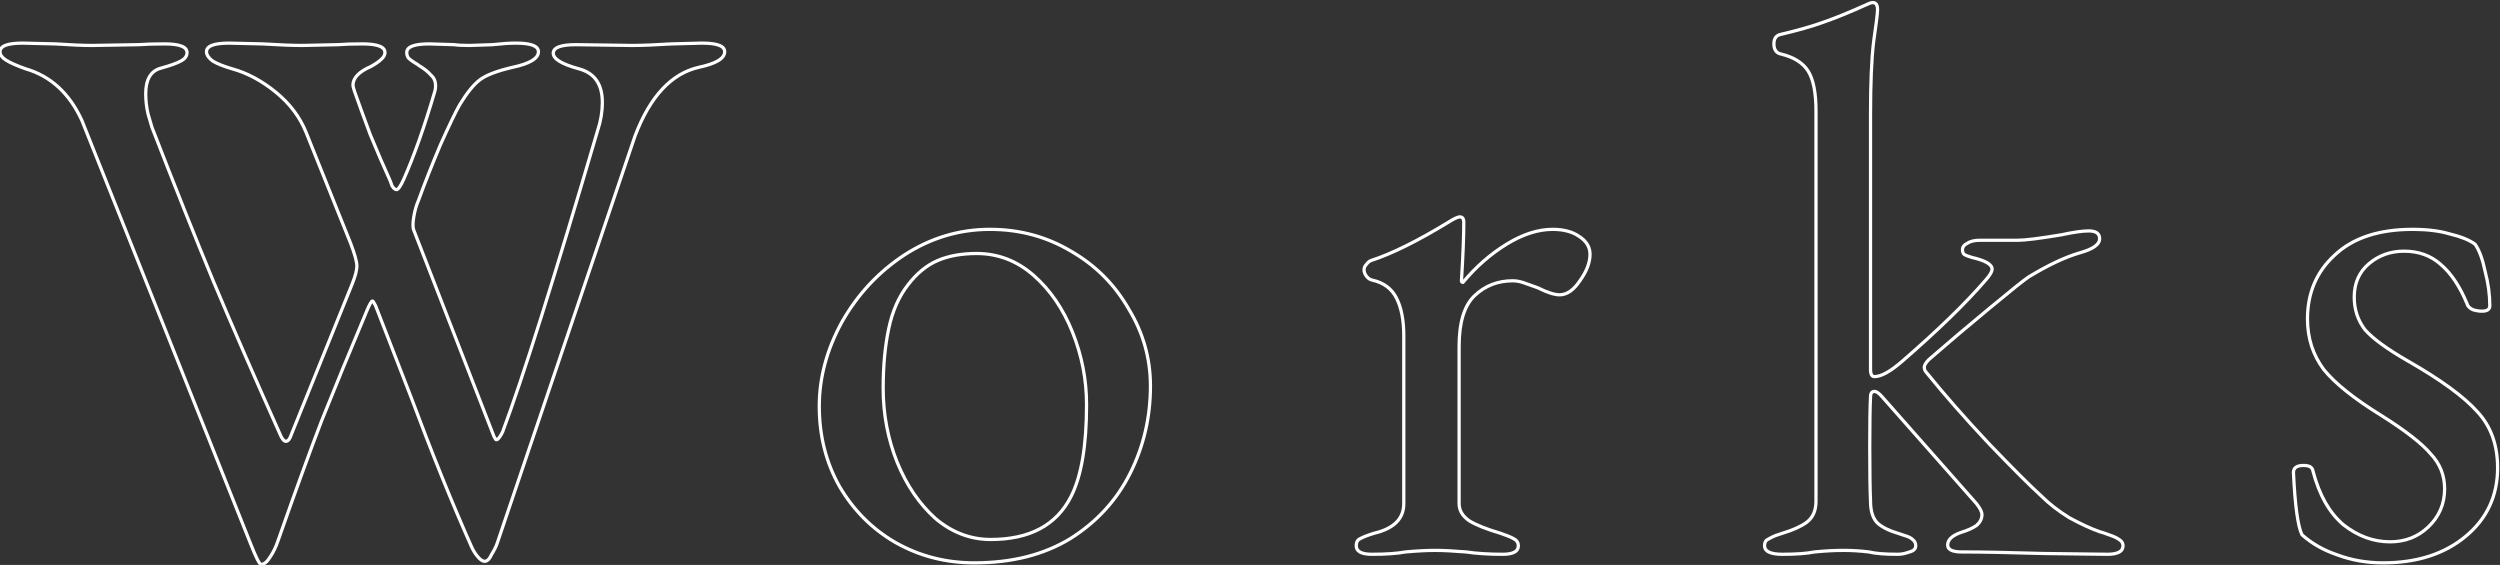 <svg width="770" height="174" viewBox="0 0 770 174" fill="none" xmlns="http://www.w3.org/2000/svg">
<rect x="0" y="0" width="770" height="174" fill="#333333" stroke="none"/>
<path d="M77.04 167.12L77.505 166.937L77.504 166.935L77.04 167.12ZM25.2 37.04L25.665 36.855L25.66 36.843L25.654 36.831L25.2 37.04ZM7.92 21.2L7.754 21.672L7.767 21.676L7.78 21.68L7.92 21.2ZM6.96 13.28L6.972 12.78H6.96V13.28ZM17.04 13.52L17.073 13.021L17.063 13.02L17.052 13.02L17.04 13.52ZM28.32 14V14.5L28.328 14.5L28.32 14ZM42.72 13.76L42.728 14.26L42.743 14.26L42.758 14.258L42.72 13.76ZM55.68 18.8L55.456 18.353L55.444 18.359L55.432 18.366L55.68 18.8ZM49.68 20.96L49.801 21.445L49.814 21.442L49.68 20.96ZM45.6 35.12L45.113 35.232L45.117 35.25L45.122 35.267L45.6 35.12ZM46.8 39.2L46.315 39.321L46.322 39.352L46.334 39.381L46.8 39.2ZM65.76 86.72L65.298 86.912L65.299 86.913L65.76 86.72ZM86.16 133.52L86.624 133.334L86.621 133.325L86.616 133.316L86.16 133.52ZM89.76 133.76L89.296 133.573L89.291 133.587L89.286 133.602L89.76 133.76ZM108.48 87.44L108.944 87.627L108.944 87.626L108.48 87.44ZM108 74.96L108.467 74.782L108.464 74.774L108 74.96ZM94.32 40.88L93.856 41.066L93.856 41.066L94.32 40.88ZM84.96 28.4L84.644 28.788L84.96 28.4ZM71.52 21.2L71.379 21.68L71.387 21.682L71.52 21.2ZM65.52 18.8L65.22 19.2L65.237 19.213L65.255 19.224L65.52 18.8ZM70.56 13.28L70.572 12.78H70.56V13.28ZM80.88 13.52L80.911 13.021L80.901 13.02L80.892 13.02L80.88 13.52ZM93.12 14V14.5L93.131 14.5L93.12 14ZM104.16 13.76L104.171 14.26L104.186 14.259L104.202 14.258L104.16 13.76ZM117.36 18.32L117.048 17.93L117.026 17.947L117.006 17.966L117.36 18.32ZM114.24 20.48L114.439 20.939L114.462 20.929L114.483 20.917L114.24 20.48ZM109.2 28.16L108.726 28.318L108.728 28.325L109.2 28.16ZM114 41.36L113.531 41.534L113.534 41.542L113.538 41.55L114 41.36ZM120 55.28L119.545 55.488L119.549 55.496L119.553 55.504L120 55.28ZM120.72 57.2L120.246 57.358L120.263 57.41L120.291 57.457L120.72 57.2ZM124.32 55.28L124.774 55.489L124.777 55.483L124.32 55.28ZM133.92 28.16L133.446 28.002L133.443 28.01L133.44 28.019L133.92 28.16ZM132.72 23.12L132.336 23.44L132.365 23.475L132.4 23.504L132.72 23.12ZM129.12 20.24L128.766 20.594L128.81 20.637L128.863 20.669L129.12 20.24ZM125.76 17.84L125.344 18.117L125.371 18.159L125.406 18.194L125.76 17.84ZM132.24 13.52L132.256 13.02L132.248 13.02H132.24V13.52ZM139.92 13.76L140.002 13.267L139.969 13.261L139.936 13.26L139.92 13.76ZM144.72 14V14.5H144.729L144.737 14.5L144.72 14ZM151.68 13.76L151.697 14.26L151.716 14.259L151.735 14.257L151.68 13.76ZM157.92 20.72L157.816 20.231L157.806 20.233L157.92 20.72ZM147.84 24.56L148.14 24.96V24.96L147.84 24.56ZM141.6 32.24L141.173 31.98L141.166 31.992L141.6 32.24ZM135.6 44.72L135.143 44.516L135.139 44.526L135.6 44.72ZM128.88 61.76L129.337 61.963L129.344 61.947L129.35 61.931L128.88 61.76ZM127.44 66.8L126.947 66.718V66.718L127.44 66.8ZM127.44 70.88L127.906 70.699L127.904 70.694L127.44 70.88ZM152.16 134.48L151.694 134.661L151.702 134.683L151.713 134.704L152.16 134.48ZM154.8 133.04L155.247 133.264L155.259 133.24L155.268 133.216L154.8 133.04ZM184.08 40.16L183.606 40.002L183.603 40.01L183.6 40.019L184.08 40.16ZM178.32 21.2L178.188 21.682L178.191 21.683L178.32 21.2ZM177.36 13.76L177.367 13.26H177.36V13.76ZM194.64 14L194.633 14.5H194.64V14ZM206.88 13.52L206.867 13.02L206.858 13.02L206.849 13.021L206.88 13.52ZM216.24 13.28V12.78L216.227 12.78L216.24 13.28ZM215.28 20.72L215.176 20.231L215.17 20.232L215.28 20.72ZM195.6 41.84L195.133 41.662L195.129 41.671L195.126 41.68L195.6 41.84ZM153.12 167.36L152.646 167.2L152.646 167.202L153.12 167.36ZM151.44 170.72L151.016 170.455L150.997 170.485L150.983 170.517L151.44 170.72ZM145.2 168.32L145.66 168.123L145.657 168.116L145.2 168.32ZM126.48 122L126.949 121.825L126.946 121.819L126.48 122ZM115.68 94.16L116.146 93.979L116.138 93.957L116.127 93.936L115.68 94.16ZM113.04 95.6L113.501 95.793L113.502 95.792L113.04 95.6ZM99.12 129.44L98.656 129.254L98.653 129.261L99.12 129.44ZM85.68 166.4L85.208 166.234L85.206 166.242L85.68 166.4ZM83.28 171.44L82.864 171.163L82.857 171.173L82.851 171.183L83.28 171.44ZM80.4 173.34C80.525 173.34 80.572 173.405 80.519 173.359C80.481 173.325 80.416 173.255 80.327 173.129C80.15 172.881 79.923 172.489 79.647 171.936C79.097 170.837 78.384 169.173 77.505 166.937L76.575 167.303C77.456 169.547 78.183 171.243 78.753 172.384C79.037 172.951 79.29 173.399 79.513 173.711C79.624 173.865 79.739 174.005 79.861 174.111C79.968 174.205 80.155 174.34 80.4 174.34V173.34ZM77.504 166.935L25.665 36.855L24.735 37.225L76.576 167.305L77.504 166.935ZM25.654 36.831C21.763 28.4 15.9 23.007 8.06 20.72L7.78 21.68C15.3 23.873 20.957 29.04 24.746 37.249L25.654 36.831ZM8.086 20.729C5.376 19.772 3.417 18.906 2.185 18.136L1.655 18.984C2.983 19.814 5.024 20.708 7.754 21.672L8.086 20.729ZM2.185 18.136C0.963 17.372 0.5 16.625 0.5 15.92H-0.5C-0.5 17.135 0.317 18.148 1.655 18.984L2.185 18.136ZM0.5 15.92C0.5 15.601 0.601 15.334 0.811 15.095C1.029 14.846 1.384 14.61 1.917 14.408C2.991 14 4.657 13.78 6.96 13.78V12.78C4.623 12.78 2.809 13 1.563 13.473C0.936 13.71 0.421 14.024 0.059 14.435C-0.311 14.856 -0.5 15.359 -0.5 15.92H0.5ZM6.948 13.78L17.028 14.02L17.052 13.02L6.972 12.78L6.948 13.78ZM17.007 14.019C21.811 14.339 25.584 14.5 28.32 14.5V13.5C25.616 13.5 21.869 13.341 17.073 13.021L17.007 14.019ZM28.328 14.5L42.728 14.26L42.712 13.26L28.312 13.5L28.328 14.5ZM42.758 14.258C44.821 14.1 47.447 14.02 50.64 14.02V13.02C47.433 13.02 44.779 13.1 42.682 13.261L42.758 14.258ZM50.64 14.02C52.943 14.02 54.609 14.24 55.683 14.648C56.216 14.85 56.571 15.086 56.789 15.335C56.999 15.574 57.1 15.841 57.1 16.16H58.1C58.1 15.599 57.911 15.096 57.541 14.675C57.179 14.264 56.664 13.95 56.037 13.713C54.791 13.24 52.977 13.02 50.64 13.02V14.02ZM57.1 16.16C57.1 17.035 56.623 17.77 55.456 18.353L55.904 19.247C57.297 18.55 58.1 17.525 58.1 16.16H57.1ZM55.432 18.366C54.371 18.972 52.425 19.679 49.546 20.478L49.814 21.442C52.695 20.641 54.749 19.908 55.928 19.234L55.432 18.366ZM49.559 20.475C47.84 20.904 46.526 21.84 45.652 23.281C44.788 24.707 44.38 26.587 44.38 28.88H45.38C45.38 26.692 45.772 25.013 46.508 23.799C47.234 22.6 48.319 21.816 49.801 21.445L49.559 20.475ZM44.38 28.88C44.38 30.999 44.624 33.117 45.113 35.232L46.087 35.008C45.615 32.964 45.38 30.921 45.38 28.88H44.38ZM45.122 35.267C45.763 37.35 46.159 38.697 46.315 39.321L47.285 39.079C47.121 38.423 46.717 37.05 46.078 34.973L45.122 35.267ZM46.334 39.381C53.535 57.943 59.856 73.787 65.298 86.912L66.222 86.528C60.784 73.413 54.465 57.577 47.266 39.019L46.334 39.381ZM65.299 86.913C70.741 99.878 77.543 115.482 85.704 133.724L86.616 133.316C78.457 115.078 71.659 99.482 66.221 86.526L65.299 86.913ZM85.696 133.706C86.023 134.525 86.365 135.177 86.73 135.632C87.088 136.08 87.536 136.42 88.08 136.42V135.42C87.984 135.42 87.792 135.36 87.51 135.008C87.235 134.663 86.937 134.115 86.624 133.334L85.696 133.706ZM88.08 136.42C88.612 136.42 89.042 136.114 89.375 135.687C89.705 135.262 89.987 134.661 90.234 133.918L89.286 133.602C89.053 134.299 88.815 134.778 88.585 135.073C88.358 135.366 88.188 135.42 88.08 135.42V136.42ZM90.224 133.947L108.944 87.627L108.016 87.253L89.296 133.573L90.224 133.947ZM108.944 87.626C109.909 85.214 110.42 83.3 110.42 81.92H109.42C109.42 83.1 108.971 84.866 108.016 87.254L108.944 87.626ZM110.42 81.92C110.42 81.212 110.245 80.259 109.922 79.087C109.596 77.906 109.11 76.47 108.467 74.782L107.533 75.138C108.17 76.81 108.644 78.214 108.958 79.353C109.275 80.501 109.42 81.349 109.42 81.92H110.42ZM108.464 74.774L94.784 40.694L93.856 41.066L107.536 75.146L108.464 74.774ZM94.784 40.694C92.83 35.809 89.656 31.582 85.276 28.012L84.644 28.788C88.904 32.258 91.97 36.351 93.856 41.066L94.784 40.694ZM85.276 28.012C80.91 24.455 76.37 22.019 71.653 20.718L71.387 21.682C75.951 22.941 80.37 25.305 84.644 28.788L85.276 28.012ZM71.661 20.72C68.954 19.924 67.006 19.139 65.785 18.376L65.255 19.224C66.594 20.061 68.646 20.876 71.379 21.68L71.661 20.72ZM65.82 18.4C64.583 17.472 64.1 16.642 64.1 15.92H63.1C63.1 17.118 63.897 18.208 65.22 19.2L65.82 18.4ZM64.1 15.92C64.1 15.601 64.201 15.334 64.411 15.095C64.629 14.846 64.984 14.61 65.517 14.408C66.591 14 68.257 13.78 70.56 13.78V12.78C68.223 12.78 66.409 13 65.163 13.473C64.536 13.71 64.021 14.024 63.659 14.435C63.289 14.856 63.1 15.359 63.1 15.92H64.1ZM70.548 13.78L80.868 14.02L80.892 13.02L70.572 12.78L70.548 13.78ZM80.849 14.019C85.973 14.339 90.065 14.5 93.12 14.5V13.5C90.095 13.5 86.027 13.341 80.911 13.021L80.849 14.019ZM93.131 14.5L104.171 14.26L104.149 13.26L93.109 13.5L93.131 14.5ZM104.202 14.258C106.102 14.1 108.567 14.02 111.6 14.02V13.02C108.553 13.02 106.058 13.1 104.118 13.262L104.202 14.258ZM111.6 14.02C113.903 14.02 115.569 14.24 116.643 14.648C117.176 14.85 117.531 15.086 117.749 15.335C117.959 15.574 118.06 15.841 118.06 16.16H119.06C119.06 15.599 118.871 15.096 118.501 14.675C118.139 14.264 117.624 13.95 116.997 13.713C115.751 13.24 113.937 13.02 111.6 13.02V14.02ZM118.06 16.16C118.06 16.767 117.765 17.355 117.048 17.93L117.672 18.71C118.555 18.005 119.06 17.153 119.06 16.16H118.06ZM117.006 17.966C116.416 18.557 115.424 19.25 113.997 20.043L114.483 20.917C115.936 20.11 117.024 19.363 117.714 18.674L117.006 17.966ZM114.041 20.021C110.33 21.635 108.22 23.676 108.22 26.24H109.22C109.22 24.324 110.79 22.525 114.439 20.939L114.041 20.021ZM108.22 26.24C108.22 26.465 108.273 26.754 108.355 27.081C108.439 27.418 108.563 27.832 108.726 28.318L109.674 28.002C109.517 27.528 109.401 27.142 109.325 26.839C109.247 26.526 109.22 26.335 109.22 26.24H108.22ZM108.728 28.325C109.85 31.53 111.451 35.933 113.531 41.534L114.469 41.186C112.389 35.587 110.79 31.19 109.672 27.995L108.728 28.325ZM113.538 41.55C115.779 46.994 117.782 51.641 119.545 55.488L120.455 55.072C118.698 51.239 116.701 46.606 114.462 41.17L113.538 41.55ZM119.553 55.504C119.694 55.787 119.924 56.394 120.246 57.358L121.194 57.042C120.876 56.086 120.626 55.413 120.447 55.056L119.553 55.504ZM120.291 57.457C120.78 58.272 121.389 58.9 122.16 58.9V57.9C121.971 57.9 121.62 57.728 121.149 56.943L120.291 57.457ZM122.16 58.9C122.457 58.9 122.707 58.744 122.892 58.583C123.087 58.414 123.28 58.181 123.471 57.905C123.856 57.349 124.29 56.538 124.774 55.489L123.866 55.071C123.39 56.102 122.984 56.851 122.649 57.335C122.48 57.579 122.343 57.736 122.238 57.827C122.123 57.926 122.103 57.9 122.16 57.9V58.9ZM124.777 55.483C127.989 48.256 131.196 39.194 134.4 28.301L133.44 28.019C130.244 38.886 127.051 47.904 123.863 55.077L124.777 55.483ZM134.394 28.318C134.575 27.776 134.66 27.16 134.66 26.48H133.66C133.66 27.08 133.585 27.584 133.446 28.002L134.394 28.318ZM134.66 26.48C134.66 24.917 134.132 23.646 133.04 22.736L132.4 23.504C133.228 24.194 133.66 25.163 133.66 26.48H134.66ZM133.104 22.8C132.255 21.781 131.004 20.787 129.377 19.811L128.863 20.669C130.436 21.613 131.585 22.539 132.336 23.44L133.104 22.8ZM129.474 19.886C129.354 19.767 129.155 19.623 128.917 19.464C128.668 19.298 128.34 19.093 127.937 18.851L127.423 19.709C127.82 19.947 128.132 20.142 128.363 20.296C128.605 20.457 128.726 20.553 128.766 20.594L129.474 19.886ZM127.937 18.851C127.16 18.385 126.556 17.929 126.114 17.486L125.406 18.194C125.924 18.711 126.6 19.215 127.423 19.709L127.937 18.851ZM126.176 17.563C125.917 17.174 125.78 16.712 125.78 16.16H124.78C124.78 16.887 124.963 17.546 125.344 18.117L126.176 17.563ZM125.78 16.16C125.78 15.841 125.881 15.574 126.091 15.335C126.309 15.086 126.664 14.85 127.197 14.648C128.271 14.24 129.937 14.02 132.24 14.02V13.02C129.903 13.02 128.089 13.24 126.843 13.713C126.216 13.95 125.701 14.264 125.339 14.675C124.969 15.096 124.78 15.599 124.78 16.16H125.78ZM132.224 14.02L139.904 14.26L139.936 13.26L132.256 13.02L132.224 14.02ZM139.838 14.253C140.842 14.421 142.479 14.5 144.72 14.5V13.5C142.481 13.5 140.918 13.419 140.002 13.267L139.838 14.253ZM144.737 14.5L151.697 14.26L151.663 13.26L144.703 13.5L144.737 14.5ZM151.735 14.257C154.605 13.938 156.985 13.78 158.88 13.78V12.78C156.935 12.78 154.515 12.942 151.625 13.263L151.735 14.257ZM158.88 13.78C161.183 13.78 162.849 14 163.923 14.408C164.456 14.61 164.811 14.846 165.029 15.095C165.239 15.334 165.34 15.601 165.34 15.92H166.34C166.34 15.359 166.151 14.856 165.781 14.435C165.419 14.024 164.904 13.71 164.277 13.473C163.031 13 161.217 12.78 158.88 12.78V13.78ZM165.34 15.92C165.34 16.71 164.85 17.495 163.601 18.252C162.352 19.009 160.436 19.675 157.816 20.231L158.024 21.209C160.684 20.645 162.728 19.951 164.119 19.108C165.51 18.265 166.34 17.21 166.34 15.92H165.34ZM157.806 20.233C152.995 21.356 149.548 22.654 147.54 24.16L148.14 24.96C149.972 23.586 153.245 22.324 158.034 21.207L157.806 20.233ZM147.54 24.16C145.544 25.657 143.424 28.282 141.173 31.98L142.027 32.5C144.256 28.838 146.296 26.343 148.14 24.96L147.54 24.16ZM141.166 31.992C139.872 34.256 137.863 38.437 135.144 44.516L136.056 44.924C138.777 38.843 140.768 34.704 142.034 32.488L141.166 31.992ZM135.139 44.526C132.577 50.612 130.333 56.3 128.41 61.589L129.35 61.931C131.267 56.66 133.504 50.988 136.061 44.914L135.139 44.526ZM128.423 61.557C127.762 63.043 127.272 64.766 126.947 66.718L127.933 66.882C128.248 64.995 128.718 63.357 129.337 61.963L128.423 61.557ZM126.947 66.718C126.784 67.694 126.7 68.543 126.7 69.26C126.7 69.971 126.782 70.582 126.976 71.066L127.904 70.694C127.778 70.377 127.7 69.909 127.7 69.26C127.7 68.617 127.776 67.826 127.933 66.882L126.947 66.718ZM126.974 71.061L151.694 134.661L152.626 134.299L127.906 70.699L126.974 71.061ZM151.713 134.704C151.877 135.033 152.033 135.304 152.18 135.5C152.253 135.597 152.337 135.694 152.433 135.77C152.522 135.842 152.676 135.94 152.88 135.94V134.94C152.944 134.94 152.992 134.956 153.019 134.968C153.033 134.974 153.043 134.98 153.049 134.984C153.054 134.987 153.057 134.99 153.057 134.99C153.057 134.99 153.055 134.988 153.051 134.984C153.047 134.98 153.042 134.975 153.035 134.967C153.021 134.952 153.002 134.93 152.98 134.9C152.887 134.776 152.763 134.567 152.607 134.256L151.713 134.704ZM152.88 135.94C153.141 135.94 153.371 135.832 153.561 135.697C153.752 135.56 153.934 135.373 154.11 135.152C154.463 134.712 154.841 134.076 155.247 133.264L154.353 132.816C153.959 133.604 153.617 134.168 153.33 134.528C153.186 134.707 153.068 134.82 152.979 134.883C152.889 134.948 152.859 134.94 152.88 134.94V135.94ZM155.268 133.216C161.355 117.036 171.12 86.059 184.56 40.301L183.6 40.019C170.16 85.781 160.405 116.724 154.332 132.864L155.268 133.216ZM184.554 40.318C185.53 37.39 186.02 34.457 186.02 31.52H185.02C185.02 34.343 184.55 37.17 183.606 40.002L184.554 40.318ZM186.02 31.52C186.02 28.651 185.405 26.282 184.13 24.454C182.851 22.62 180.941 21.381 178.449 20.717L178.191 21.683C180.499 22.299 182.189 23.42 183.31 25.026C184.435 26.638 185.02 28.789 185.02 31.52H186.02ZM178.452 20.718C175.828 20.002 173.9 19.257 172.639 18.492C171.355 17.714 170.9 17.004 170.9 16.4H169.9C169.9 17.556 170.765 18.526 172.121 19.348C173.5 20.183 175.532 20.958 178.188 21.682L178.452 20.718ZM170.9 16.4C170.9 16.081 171.001 15.814 171.211 15.575C171.429 15.326 171.784 15.09 172.317 14.887C173.391 14.48 175.057 14.26 177.36 14.26V13.26C175.023 13.26 173.209 13.48 171.963 13.953C171.336 14.19 170.821 14.504 170.459 14.915C170.089 15.336 169.9 15.839 169.9 16.4H170.9ZM177.353 14.26L194.633 14.5L194.647 13.5L177.367 13.26L177.353 14.26ZM194.64 14.5C197.695 14.5 201.787 14.339 206.911 14.019L206.849 13.021C201.733 13.341 197.665 13.5 194.64 13.5V14.5ZM206.893 14.02L216.253 13.78L216.227 12.78L206.867 13.02L206.893 14.02ZM216.24 13.78C218.543 13.78 220.209 14 221.283 14.408C221.816 14.61 222.171 14.846 222.389 15.095C222.599 15.334 222.7 15.601 222.7 15.92H223.7C223.7 15.359 223.511 14.856 223.141 14.435C222.779 14.024 222.264 13.71 221.637 13.473C220.391 13 218.577 12.78 216.24 12.78V13.78ZM222.7 15.92C222.7 16.71 222.21 17.495 220.961 18.252C219.712 19.009 217.796 19.675 215.176 20.231L215.384 21.209C218.044 20.645 220.088 19.951 221.479 19.108C222.87 18.265 223.7 17.21 223.7 15.92H222.7ZM215.17 20.232C206.456 22.205 199.801 29.428 195.133 41.662L196.067 42.018C200.679 29.932 207.144 23.075 215.39 21.208L215.17 20.232ZM195.126 41.68L152.646 167.2L153.594 167.52L196.074 42L195.126 41.68ZM152.646 167.202C152.343 168.111 151.804 169.194 151.016 170.455L151.864 170.985C152.676 169.686 153.257 168.529 153.594 167.518L152.646 167.202ZM150.983 170.517C150.676 171.208 150.366 171.687 150.066 171.986C149.773 172.28 149.514 172.38 149.28 172.38V173.38C149.846 173.38 150.347 173.12 150.774 172.694C151.194 172.273 151.564 171.672 151.897 170.923L150.983 170.517ZM149.28 172.38C148.881 172.38 148.291 172.064 147.504 171.12L146.736 171.76C147.549 172.736 148.399 173.38 149.28 173.38V172.38ZM147.504 171.12C146.734 170.196 146.12 169.197 145.66 168.123L144.74 168.517C145.24 169.683 145.906 170.764 146.736 171.76L147.504 171.12ZM145.657 168.116C139.742 154.848 133.506 139.418 126.949 121.825L126.011 122.175C132.574 139.782 138.818 155.232 144.743 168.524L145.657 168.116ZM126.946 121.819L116.146 93.979L115.214 94.341L126.014 122.181L126.946 121.819ZM116.127 93.936C115.884 93.451 115.673 93.069 115.496 92.803C115.409 92.671 115.317 92.55 115.224 92.456C115.176 92.409 115.117 92.357 115.045 92.314C114.975 92.272 114.863 92.22 114.72 92.22V93.22C114.617 93.22 114.55 93.183 114.53 93.171C114.508 93.158 114.504 93.151 114.516 93.164C114.543 93.19 114.591 93.249 114.664 93.357C114.807 93.571 114.996 93.909 115.233 94.384L116.127 93.936ZM114.72 92.22C114.555 92.22 114.418 92.281 114.322 92.342C114.224 92.404 114.139 92.483 114.066 92.562C113.921 92.721 113.775 92.936 113.628 93.188C113.331 93.697 112.981 94.442 112.578 95.408L113.502 95.792C113.899 94.838 114.229 94.143 114.492 93.692C114.625 93.464 114.729 93.32 114.804 93.238C114.841 93.197 114.858 93.186 114.856 93.188C114.854 93.189 114.805 93.22 114.72 93.22V92.22ZM112.579 95.406C107.138 108.368 102.497 119.651 98.656 129.254L99.584 129.626C103.423 120.029 108.062 108.752 113.501 95.793L112.579 95.406ZM98.653 129.261C94.971 138.867 90.489 151.192 85.208 166.234L86.152 166.566C91.431 151.528 95.909 139.213 99.587 129.619L98.653 129.261ZM85.206 166.242C84.577 168.127 83.796 169.765 82.864 171.163L83.696 171.717C84.684 170.235 85.503 168.513 86.154 166.558L85.206 166.242ZM82.851 171.183C81.9 172.768 81.069 173.34 80.4 173.34V174.34C81.651 174.34 82.74 173.312 83.709 171.697L82.851 171.183ZM275.858 167.12L275.607 167.553L275.611 167.555L275.858 167.12ZM258.578 149.84L258.142 150.086L258.146 150.093L258.578 149.84ZM259.298 99.2L258.862 98.954L258.859 98.96L259.298 99.2ZM278.497 78.56L278.226 78.14L278.222 78.143L278.497 78.56ZM329.858 77.36L329.602 77.79L329.608 77.794L329.858 77.36ZM347.617 95.12L347.184 95.369L347.19 95.38L347.617 95.12ZM348.098 145.76L348.545 145.984L348.098 145.76ZM329.617 165.92L329.877 166.347L329.883 166.344L329.617 165.92ZM329.858 152.96L329.413 152.732L329.412 152.733L329.858 152.96ZM330.337 102.32L329.873 102.506L330.337 102.32ZM318.337 84.8L318.008 85.176L318.337 84.8ZM279.698 87.68L280.091 87.988L280.093 87.986L279.698 87.68ZM273.698 101.36L274.187 101.464L274.187 101.461L273.698 101.36ZM276.337 142.4L275.873 142.586L275.875 142.589L276.337 142.4ZM288.098 159.68L287.762 160.051L287.769 160.057L287.775 160.062L288.098 159.68ZM300.098 172.86C291.38 172.86 283.385 170.801 276.104 166.685L275.611 167.555C283.05 171.759 291.215 173.86 300.098 173.86V172.86ZM276.108 166.687C268.985 162.572 263.286 156.874 259.009 149.587L258.146 150.093C262.509 157.526 268.33 163.348 275.607 167.553L276.108 166.687ZM259.013 149.594C254.899 142.315 252.837 134.161 252.837 125.12H251.837C251.837 134.319 253.936 142.645 258.142 150.086L259.013 149.594ZM252.837 125.12C252.837 116.412 255.132 107.854 259.736 99.44L258.859 98.96C254.183 107.506 251.837 116.228 251.837 125.12H252.837ZM259.733 99.446C264.494 91.034 270.84 84.213 278.773 78.977L278.222 78.143C270.155 83.467 263.701 90.406 258.862 98.954L259.733 99.446ZM278.769 78.98C286.851 73.751 295.557 71.14 304.897 71.14V70.14C295.358 70.14 286.464 72.809 278.226 78.14L278.769 78.98ZM304.897 71.14C313.931 71.14 322.162 73.358 329.602 77.79L330.113 76.93C322.513 72.402 314.104 70.14 304.897 70.14V71.14ZM329.608 77.794C337.052 82.07 342.908 87.926 347.184 95.369L348.051 94.871C343.687 87.274 337.703 81.29 330.107 76.926L329.608 77.794ZM347.19 95.38C351.624 102.663 353.837 110.493 353.837 118.88H354.837C354.837 110.307 352.571 102.297 348.045 94.86L347.19 95.38ZM353.837 118.88C353.837 128.405 351.774 137.288 347.65 145.536L348.545 145.984C352.741 137.592 354.837 128.555 354.837 118.88H353.837ZM347.65 145.536C343.533 153.771 337.437 160.423 329.352 165.496L329.883 166.344C338.118 161.177 344.342 154.389 348.545 145.984L347.65 145.536ZM329.358 165.493C321.291 170.396 311.545 172.86 300.098 172.86V173.86C311.69 173.86 321.624 171.364 329.877 166.347L329.358 165.493ZM305.138 166.66C317.277 166.66 325.718 162.194 330.303 153.187L329.412 152.733C325.037 161.326 316.998 165.66 305.138 165.66V166.66ZM330.302 153.188C333.557 146.841 335.158 137.305 335.158 124.64H334.158C334.158 137.255 332.558 146.599 329.413 152.732L330.302 153.188ZM335.158 124.64C335.158 116.896 333.705 109.393 330.802 102.134L329.873 102.506C332.73 109.647 334.158 117.024 334.158 124.64H335.158ZM330.802 102.134C327.897 94.871 323.854 88.963 318.667 84.424L318.008 85.176C323.061 89.597 327.018 95.369 329.873 102.506L330.802 102.134ZM318.667 84.424C313.459 79.867 307.503 77.58 300.818 77.58V78.58C307.252 78.58 312.976 80.773 318.008 85.176L318.667 84.424ZM300.818 77.58C296.127 77.58 292.057 78.308 288.621 79.78L289.014 80.7C292.298 79.292 296.228 78.58 300.818 78.58V77.58ZM288.621 79.78C285.167 81.26 282.063 83.801 279.302 87.374L280.093 87.986C282.772 84.519 285.748 82.1 289.014 80.7L288.621 79.78ZM279.304 87.372C276.368 91.123 274.34 95.758 273.208 101.259L274.187 101.461C275.295 96.082 277.267 91.597 280.091 87.988L279.304 87.372ZM273.208 101.256C272.079 106.578 271.517 112.694 271.517 119.6H272.517C272.517 112.746 273.076 106.702 274.187 101.464L273.208 101.256ZM271.517 119.6C271.517 127.662 272.969 135.325 275.873 142.586L276.802 142.214C273.946 135.075 272.517 127.538 272.517 119.6H271.517ZM275.875 142.589C278.779 149.689 282.74 155.514 287.762 160.051L288.433 159.309C283.535 154.886 279.656 149.191 276.8 142.211L275.875 142.589ZM287.775 160.062C292.978 164.452 298.77 166.66 305.138 166.66V165.66C299.025 165.66 293.457 163.548 288.42 159.298L287.775 160.062ZM418.926 165.92L419.111 166.384L419.149 166.369L419.183 166.349L418.926 165.92ZM423.246 164.24L423.13 163.753L423.114 163.757L423.099 163.762L423.246 164.24ZM430.206 92L429.754 92.214L429.758 92.224L430.206 92ZM422.526 86.24L422.404 86.725L422.412 86.727L422.419 86.729L422.526 86.24ZM420.846 85.04L420.446 85.34V85.34L420.846 85.04ZM420.846 81.44L421.199 81.793L421.224 81.768L421.246 81.74L420.846 81.44ZM422.286 80.24L422.131 79.764L422.128 79.766L422.286 80.24ZM446.046 68.48L446.306 68.907L446.314 68.902L446.046 68.48ZM450.126 86.48L449.627 86.449L449.626 86.464V86.48H450.126ZM450.606 86.96V87.46H450.84L450.99 87.28L450.606 86.96ZM464.046 75.2L464.307 75.626L464.046 75.2ZM486.366 72.8L486.081 73.211L486.088 73.216L486.095 73.221L486.366 72.8ZM486.606 86.48L486.2 86.187L486.195 86.195L486.19 86.203L486.606 86.48ZM473.646 88.64L473.869 88.193L473.837 88.177L473.804 88.166L473.646 88.64ZM470.286 87.44L470.1 87.904L470.107 87.907L470.115 87.91L470.286 87.44ZM454.206 91.04L453.861 90.677V90.677L454.206 91.04ZM452.526 160.4L452.241 160.811L452.252 160.819L452.264 160.826L452.526 160.4ZM462.126 164.24L462.284 163.766L462.276 163.763L462.268 163.761L462.126 164.24ZM466.206 165.92L465.948 166.349L465.965 166.359L465.982 166.367L466.206 165.92ZM451.566 170L451.64 169.506L451.624 169.503L451.607 169.502L451.566 170ZM432.846 170L432.8 169.502L432.777 169.504L432.753 169.509L432.846 170ZM422.526 170.22C420.955 170.22 419.856 170.001 419.167 169.622C418.829 169.436 418.6 169.218 418.453 168.976C418.307 168.734 418.226 168.442 418.226 168.08H417.226C417.226 168.598 417.344 169.076 417.598 169.494C417.851 169.912 418.222 170.244 418.685 170.498C419.595 170.999 420.896 171.22 422.526 171.22V170.22ZM418.226 168.08C418.226 167.576 418.316 167.207 418.463 166.943C418.604 166.688 418.813 166.504 419.111 166.384L418.74 165.456C418.238 165.656 417.847 165.992 417.589 166.457C417.335 166.913 417.226 167.464 417.226 168.08H418.226ZM419.183 166.349C419.926 165.903 421.314 165.358 423.393 164.718L423.099 163.762C421.017 164.402 419.525 164.977 418.668 165.491L419.183 166.349ZM423.361 164.727C426.453 163.994 428.83 162.842 430.439 161.234C432.061 159.612 432.866 157.561 432.866 155.12H431.866C431.866 157.319 431.15 159.108 429.732 160.526C428.301 161.958 426.119 163.046 423.13 163.753L423.361 164.727ZM432.866 155.12V103.52H431.866V155.12H432.866ZM432.866 103.52C432.866 98.677 432.14 94.751 430.653 91.776L429.758 92.224C431.151 95.008 431.866 98.763 431.866 103.52H432.866ZM430.658 91.786C429.143 88.588 426.443 86.58 422.632 85.751L422.419 86.729C425.969 87.5 428.389 89.332 429.754 92.214L430.658 91.786ZM422.647 85.755C422.141 85.628 421.672 85.308 421.246 84.74L420.446 85.34C420.979 86.052 421.631 86.532 422.404 86.725L422.647 85.755ZM421.246 84.74C420.814 84.165 420.626 83.627 420.626 83.12H419.626C419.626 83.893 419.917 84.635 420.446 85.34L421.246 84.74ZM420.626 83.12C420.626 82.621 420.807 82.186 421.199 81.793L420.492 81.086C419.925 81.654 419.626 82.339 419.626 83.12H420.626ZM421.246 81.74C421.697 81.138 422.101 80.828 422.444 80.714L422.128 79.766C421.51 79.972 420.954 80.462 420.446 81.14L421.246 81.74ZM422.44 80.716C428.893 78.618 436.851 74.676 446.306 68.907L445.785 68.053C436.36 73.804 428.478 77.702 422.131 79.764L422.44 80.716ZM446.314 68.902C447.185 68.348 447.905 67.94 448.477 67.673C449.067 67.398 449.442 67.3 449.646 67.3V66.3C449.209 66.3 448.664 66.482 448.054 66.767C447.427 67.06 446.666 67.492 445.777 68.058L446.314 68.902ZM449.646 67.3C449.914 67.3 450.049 67.385 450.139 67.511C450.251 67.668 450.346 67.964 450.346 68.48H451.346C451.346 67.876 451.24 67.332 450.952 66.929C450.642 66.495 450.177 66.3 449.646 66.3V67.3ZM450.346 68.48C450.346 72.785 450.106 78.772 449.627 86.449L450.625 86.511C451.105 78.828 451.346 72.815 451.346 68.48H450.346ZM449.626 86.48C449.626 86.717 449.685 86.987 449.892 87.194C450.099 87.4 450.369 87.46 450.606 87.46V86.46C450.586 86.46 450.573 86.459 450.564 86.457C450.555 86.456 450.552 86.455 450.554 86.456C450.555 86.456 450.562 86.459 450.57 86.464C450.579 86.469 450.589 86.477 450.599 86.486C450.609 86.496 450.616 86.506 450.622 86.515C450.627 86.524 450.629 86.53 450.63 86.532C450.63 86.533 450.629 86.531 450.628 86.522C450.627 86.513 450.626 86.499 450.626 86.48H449.626ZM450.99 87.28C454.957 82.519 459.397 78.636 464.307 75.626L463.784 74.774C458.775 77.844 454.254 81.801 450.222 86.64L450.99 87.28ZM464.307 75.626C469.211 72.62 473.842 71.14 478.206 71.14V70.14C473.61 70.14 468.8 71.7 463.784 74.774L464.307 75.626ZM478.206 71.14C481.497 71.14 484.108 71.845 486.081 73.211L486.65 72.389C484.463 70.875 481.634 70.14 478.206 70.14V71.14ZM486.095 73.221C488.223 74.589 489.226 76.284 489.226 78.32H490.226C490.226 75.876 488.988 73.891 486.636 72.379L486.095 73.221ZM489.226 78.32C489.226 80.741 488.242 83.36 486.2 86.187L487.011 86.773C489.129 83.84 490.226 81.019 490.226 78.32H489.226ZM486.19 86.203C484.309 89.023 482.362 90.3 480.366 90.3V91.3C482.85 91.3 485.062 89.697 487.022 86.757L486.19 86.203ZM480.366 90.3C478.888 90.3 476.736 89.626 473.869 88.193L473.422 89.087C476.315 90.534 478.643 91.3 480.366 91.3V90.3ZM473.804 88.166C473.332 88.008 472.219 87.611 470.457 86.97L470.115 87.91C471.873 88.549 473 88.952 473.488 89.114L473.804 88.166ZM470.471 86.976C468.831 86.32 467.327 85.98 465.966 85.98V86.98C467.164 86.98 468.54 87.28 470.1 87.904L470.471 86.976ZM465.966 85.98C461.205 85.98 457.159 87.544 453.861 90.677L454.55 91.403C457.652 88.456 461.447 86.98 465.966 86.98V85.98ZM453.861 90.677C450.513 93.859 448.906 99.23 448.906 106.64H449.906C449.906 99.33 451.499 94.301 454.55 91.403L453.861 90.677ZM448.906 106.64V155.12H449.906V106.64H448.906ZM448.906 155.12C448.906 157.401 450.059 159.301 452.241 160.811L452.81 159.989C450.832 158.619 449.906 156.999 449.906 155.12H448.906ZM452.264 160.826C454.4 162.141 457.651 163.436 461.984 164.719L462.268 163.761C457.961 162.484 454.811 161.219 452.788 159.974L452.264 160.826ZM461.968 164.714C463.883 165.353 465.199 165.899 465.948 166.349L466.463 165.491C465.613 164.981 464.208 164.407 462.284 163.766L461.968 164.714ZM465.982 166.367C466.403 166.578 466.688 166.825 466.87 167.097C467.049 167.366 467.146 167.688 467.146 168.08H468.146C468.146 167.513 468.002 166.994 467.702 166.543C467.403 166.095 466.969 165.742 466.429 165.473L465.982 166.367ZM467.146 168.08C467.146 168.442 467.064 168.734 466.918 168.976C466.771 169.218 466.542 169.436 466.205 169.622C465.515 170.001 464.416 170.22 462.846 170.22V171.22C464.475 171.22 465.776 170.999 466.687 170.498C467.149 170.244 467.52 169.912 467.773 169.494C468.027 169.076 468.146 168.598 468.146 168.08H467.146ZM462.846 170.22C458.543 170.22 454.809 169.981 451.64 169.506L451.491 170.494C454.723 170.979 458.508 171.22 462.846 171.22V170.22ZM451.607 169.502C447.759 169.181 444.545 169.02 441.966 169.02V170.02C444.507 170.02 447.692 170.179 451.524 170.498L451.607 169.502ZM441.966 169.02C439.386 169.02 436.33 169.181 432.8 169.502L432.891 170.498C436.401 170.179 439.425 170.02 441.966 170.02V169.02ZM432.753 169.509C430.237 169.98 426.832 170.22 422.526 170.22V171.22C426.859 171.22 430.334 170.98 432.938 170.491L432.753 169.509ZM544.442 166.16L544.665 166.607L544.683 166.599L544.699 166.589L544.442 166.16ZM546.842 164.96L546.684 164.486L546.67 164.49L546.656 164.496L546.842 164.96ZM549.002 164.24L548.858 163.761L548.851 163.763L548.844 163.766L549.002 164.24ZM556.442 160.88L556.736 161.284L556.742 161.28L556.442 160.88ZM556.922 21.92L557.346 21.655V21.655L556.922 21.92ZM548.522 16.64L548.639 16.154L548.63 16.152L548.522 16.64ZM548.282 10.64L548.167 10.153L548.161 10.155L548.282 10.64ZM561.722 6.8L561.558 6.328L561.551 6.33L561.722 6.8ZM574.682 1.52L574.888 1.976L574.897 1.972L574.905 1.967L574.682 1.52ZM577.082 12.8L576.587 12.727L576.586 12.74L577.082 12.8ZM585.962 111.2L585.634 110.822L585.634 110.823L585.962 111.2ZM611.402 86.48L611.03 86.145L611.023 86.153L611.402 86.48ZM607.322 79.28L607.185 79.761L607.197 79.764L607.209 79.767L607.322 79.28ZM604.922 78.32L604.568 78.674L604.603 78.709L604.645 78.736L604.922 78.32ZM605.882 74.96L606.105 75.407L606.133 75.393L606.159 75.376L605.882 74.96ZM634.922 72.32L635.004 72.813L635.016 72.811L635.028 72.809L634.922 72.32ZM640.682 77.84L640.547 77.359L640.544 77.359L640.682 77.84ZM624.842 85.28L624.583 84.852L624.574 84.858L624.565 84.864L624.842 85.28ZM612.842 94.88L613.16 95.266L613.161 95.265L612.842 94.88ZM594.122 110.72L593.794 110.342L593.781 110.354L593.768 110.366L594.122 110.72ZM593.402 114.8L593.791 114.485L593.774 114.465L593.755 114.446L593.402 114.8ZM612.362 136.4L611.997 136.742L612.001 136.746L612.362 136.4ZM628.682 152.72L629.035 152.366L629.027 152.358L629.018 152.35L628.682 152.72ZM637.322 159.44L637.059 159.865L637.07 159.872L637.082 159.879L637.322 159.44ZM646.682 163.76L646.516 164.231L646.538 164.239L646.561 164.245L646.682 163.76ZM649.562 164.72L649.386 165.188L649.395 165.191L649.404 165.194L649.562 164.72ZM652.682 166.16L652.382 166.56L652.403 166.575L652.425 166.589L652.682 166.16ZM649.082 170.72L649.076 171.22H649.082V170.72ZM629.642 170.48L629.627 170.98L629.636 170.98L629.642 170.48ZM603.962 164L603.815 163.522L603.805 163.525L603.795 163.529L603.962 164ZM608.762 161.84L609.052 162.247L609.07 162.234L609.087 162.22L608.762 161.84ZM608.762 155.12L609.157 154.813L609.147 154.801L609.137 154.789L608.762 155.12ZM579.722 122.24L579.342 122.565L579.347 122.571L579.722 122.24ZM576.122 122.24L576.621 122.266L576.622 122.253V122.24H576.122ZM576.122 154.4H576.622V154.389L576.621 154.378L576.122 154.4ZM578.282 161.12L577.928 161.474L577.939 161.484L577.95 161.494L578.282 161.12ZM584.522 164.24L584.68 163.766L584.672 163.763L584.663 163.76L584.522 164.24ZM586.682 164.96L586.524 165.434L586.534 165.438L586.544 165.441L586.682 164.96ZM589.082 166.16L588.728 166.514L588.753 166.539L588.782 166.56L589.082 166.16ZM588.122 170L588.001 169.515L587.973 169.522L587.946 169.532L588.122 170ZM575.642 170L575.763 169.515L575.734 169.508L575.704 169.504L575.642 170ZM558.842 170L558.792 169.502L558.768 169.505L558.744 169.51L558.842 170ZM549.002 170.22C547.186 170.22 545.896 170 545.078 169.609C544.675 169.416 544.406 169.192 544.237 168.949C544.071 168.711 543.982 168.428 543.982 168.08H542.982C542.982 168.612 543.123 169.099 543.417 169.521C543.708 169.938 544.129 170.264 544.646 170.511C545.668 171 547.138 171.22 549.002 171.22V170.22ZM543.982 168.08C543.982 167.234 544.253 166.813 544.665 166.607L544.218 165.713C543.351 166.147 542.982 167.006 542.982 168.08H543.982ZM544.699 166.589C545.478 166.121 546.254 165.734 547.028 165.424L546.656 164.496C545.829 164.826 545.006 165.239 544.185 165.731L544.699 166.589ZM547 165.434C547.96 165.114 548.68 164.874 549.16 164.714L548.844 163.766C548.364 163.926 547.644 164.166 546.684 164.486L547 165.434ZM549.146 164.719C552.374 163.75 554.913 162.61 556.736 161.284L556.148 160.476C554.451 161.71 552.03 162.81 548.858 163.761L549.146 164.719ZM556.742 161.28C558.814 159.726 559.822 157.402 559.822 154.4H558.822C558.822 157.158 557.91 159.154 556.142 160.48L556.742 161.28ZM559.822 154.4V34.16H558.822V154.4H559.822ZM559.822 34.16C559.822 28.535 559.022 24.337 557.346 21.655L556.498 22.185C558.021 24.623 558.822 28.585 558.822 34.16H559.822ZM557.346 21.655C555.654 18.948 552.719 17.133 548.639 16.154L548.405 17.126C552.325 18.067 554.989 19.771 556.498 22.185L557.346 21.655ZM548.63 16.152C548.011 16.014 547.59 15.735 547.313 15.335C547.029 14.926 546.862 14.337 546.862 13.52H545.862C545.862 14.463 546.054 15.274 546.491 15.905C546.934 16.545 547.592 16.946 548.413 17.128L548.63 16.152ZM546.862 13.52C546.862 12.782 547.01 12.249 547.258 11.877C547.499 11.516 547.865 11.259 548.403 11.125L548.161 10.155C547.418 10.34 546.825 10.724 546.426 11.323C546.034 11.911 545.862 12.658 545.862 13.52H546.862ZM548.396 11.127C553.847 9.844 558.348 8.559 561.893 7.27L561.551 6.33C558.056 7.601 553.597 8.876 548.167 10.153L548.396 11.127ZM561.886 7.272C565.585 5.986 569.919 4.22 574.888 1.976L574.476 1.064C569.525 3.3 565.219 5.054 561.558 6.328L561.886 7.272ZM574.905 1.967C575.862 1.489 576.489 1.3 576.842 1.3V0.3C576.234 0.3 575.422 0.591 574.458 1.073L574.905 1.967ZM576.842 1.3C577.176 1.3 577.37 1.413 577.506 1.617C577.666 1.857 577.782 2.28 577.782 2.96H578.782C578.782 2.2 578.658 1.543 578.338 1.063C577.994 0.547 577.468 0.3 576.842 0.3V1.3ZM577.782 2.96C577.782 4.034 577.39 7.269 576.587 12.727L577.577 12.873C578.374 7.451 578.782 4.126 578.782 2.96H577.782ZM576.586 12.74C575.942 18.05 575.622 25.513 575.622 35.12H576.622C576.622 25.527 576.942 18.11 577.578 12.86L576.586 12.74ZM575.622 35.12V113.84H576.622V35.12H575.622ZM575.622 113.84C575.622 114.59 575.723 115.232 575.985 115.703C576.12 115.946 576.302 116.151 576.54 116.294C576.778 116.437 577.044 116.5 577.322 116.5V115.5C577.199 115.5 577.116 115.473 577.054 115.436C576.992 115.399 576.924 115.334 576.859 115.217C576.721 114.968 576.622 114.53 576.622 113.84H575.622ZM577.322 116.5C578.483 116.5 579.81 116.057 581.285 115.237C582.766 114.414 584.435 113.19 586.29 111.577L585.634 110.823C583.809 112.41 582.198 113.586 580.799 114.363C579.394 115.143 578.241 115.5 577.322 115.5V116.5ZM586.29 111.578C597.179 102.129 605.679 93.872 611.78 86.807L611.023 86.153C604.965 93.168 596.505 101.391 585.634 110.822L586.29 111.578ZM611.773 86.814C612.505 86.002 613.068 85.275 613.451 84.637C613.827 84.01 614.062 83.416 614.062 82.88H613.062C613.062 83.144 612.937 83.55 612.593 84.123C612.256 84.685 611.739 85.358 611.03 86.145L611.773 86.814ZM614.062 82.88C614.062 81.885 613.339 81.094 612.252 80.467C611.148 79.83 609.531 79.277 607.434 78.793L607.209 79.767C609.273 80.243 610.776 80.77 611.752 81.333C612.745 81.906 613.062 82.435 613.062 82.88H614.062ZM607.459 78.799C606.349 78.482 605.612 78.179 605.199 77.904L604.645 78.736C605.192 79.101 606.055 79.438 607.185 79.761L607.459 78.799ZM605.275 77.966C605.082 77.773 604.942 77.443 604.942 76.88H603.942C603.942 77.597 604.121 78.227 604.568 78.674L605.275 77.966ZM604.942 76.88C604.942 76.335 605.247 75.836 606.105 75.407L605.658 74.513C604.596 75.044 603.942 75.825 603.942 76.88H604.942ZM606.159 75.376C607.011 74.808 608.184 74.5 609.722 74.5V73.5C608.06 73.5 606.673 73.832 605.605 74.544L606.159 75.376ZM609.722 74.5H621.482V73.5H609.722V74.5ZM621.482 74.5C623.77 74.5 628.291 73.932 635.004 72.813L634.84 71.827C628.112 72.948 623.673 73.5 621.482 73.5V74.5ZM635.028 72.809C638.7 72.01 641.457 71.62 643.322 71.62V70.62C641.347 70.62 638.504 71.03 634.816 71.831L635.028 72.809ZM643.322 71.62C644.397 71.62 645.114 71.815 645.551 72.127C645.957 72.417 646.182 72.851 646.182 73.52H647.182C647.182 72.589 646.847 71.823 646.133 71.313C645.449 70.825 644.486 70.62 643.322 70.62V71.62ZM646.182 73.52C646.182 74.181 645.815 74.848 644.89 75.514C643.959 76.184 642.524 76.805 640.547 77.359L640.817 78.322C642.84 77.755 644.405 77.096 645.474 76.326C646.549 75.552 647.182 74.619 647.182 73.52H646.182ZM640.544 77.359C636.006 78.656 630.683 81.16 624.583 84.852L625.101 85.708C631.16 82.04 636.398 79.584 640.819 78.321L640.544 77.359ZM624.565 84.864C623.097 85.842 619.072 89.064 612.523 94.495L613.161 95.265C619.731 89.816 623.707 86.638 625.119 85.696L624.565 84.864ZM612.524 94.494C606.121 99.777 599.877 105.06 593.794 110.342L594.45 111.098C600.526 105.82 606.763 100.543 613.16 95.266L612.524 94.494ZM593.768 110.366C593.271 110.864 592.881 111.336 592.613 111.783C592.347 112.227 592.182 112.677 592.182 113.12H593.182C593.182 112.923 593.257 112.653 593.471 112.297C593.682 111.944 594.013 111.536 594.475 111.074L593.768 110.366ZM592.182 113.12C592.182 113.901 592.481 114.586 593.048 115.154L593.755 114.446C593.363 114.054 593.182 113.619 593.182 113.12H592.182ZM593.013 115.115C598.462 121.846 604.791 129.055 611.997 136.742L612.727 136.058C605.533 128.385 599.221 121.194 593.791 114.485L593.013 115.115ZM612.001 136.746C619.362 144.427 624.812 149.877 628.346 153.09L629.018 152.35C625.512 149.163 620.082 143.733 612.723 136.054L612.001 136.746ZM628.328 153.074C630.76 155.505 633.671 157.768 637.059 159.865L637.585 159.015C634.253 156.952 631.404 154.735 629.035 152.366L628.328 153.074ZM637.082 159.879C640.618 161.807 643.763 163.26 646.516 164.231L646.848 163.288C644.161 162.34 641.066 160.913 637.561 159.001L637.082 159.879ZM646.561 164.245C647.172 164.398 648.109 164.709 649.386 165.188L649.737 164.252C648.454 163.771 647.472 163.442 646.803 163.275L646.561 164.245ZM649.404 165.194C650.83 165.67 651.808 166.129 652.382 166.56L652.982 165.76C652.276 165.231 651.174 164.73 649.72 164.246L649.404 165.194ZM652.425 166.589C653.104 166.996 653.382 167.488 653.382 168.08H654.382C654.382 167.072 653.86 166.284 652.939 165.731L652.425 166.589ZM653.382 168.08C653.382 168.442 653.301 168.734 653.154 168.976C653.007 169.218 652.778 169.436 652.441 169.622C651.751 170.001 650.652 170.22 649.082 170.22V171.22C650.711 171.22 652.013 170.999 652.923 170.498C653.386 170.244 653.756 169.912 654.009 169.494C654.263 169.076 654.382 168.598 654.382 168.08H653.382ZM649.088 170.22L629.648 169.98L629.636 170.98L649.076 171.22L649.088 170.22ZM629.657 169.98C618.775 169.66 610.289 169.5 604.202 169.5V170.5C610.275 170.5 618.749 170.66 629.627 170.98L629.657 169.98ZM604.202 169.5C602.787 169.5 601.801 169.321 601.185 169.013C600.885 168.862 600.689 168.69 600.568 168.508C600.449 168.329 600.382 168.113 600.382 167.84H599.382C599.382 168.287 599.495 168.701 599.736 169.062C599.974 169.42 600.319 169.698 600.738 169.907C601.563 170.319 602.736 170.5 604.202 170.5V169.5ZM600.382 167.84C600.382 166.591 601.434 165.423 604.128 164.471L603.795 163.529C601.05 164.497 599.382 165.889 599.382 167.84H600.382ZM604.109 164.478C606.214 163.83 607.871 163.091 609.052 162.247L608.471 161.433C607.413 162.189 605.87 162.89 603.815 163.522L604.109 164.478ZM609.087 162.22C610.299 161.181 610.942 159.929 610.942 158.48H609.942C609.942 159.591 609.464 160.579 608.436 161.46L609.087 162.22ZM610.942 158.48C610.942 157.971 610.766 157.41 610.469 156.816C610.169 156.217 609.729 155.548 609.157 154.813L608.367 155.427C608.915 156.132 609.314 156.743 609.575 157.264C609.838 157.79 609.942 158.189 609.942 158.48H610.942ZM609.137 154.789L580.097 121.909L579.347 122.571L608.387 155.451L609.137 154.789ZM580.102 121.915C579.607 121.337 579.136 120.883 578.689 120.57C578.246 120.261 577.785 120.06 577.322 120.06V121.06C577.498 121.06 577.758 121.139 578.115 121.39C578.468 121.637 578.877 122.023 579.342 122.565L580.102 121.915ZM577.322 120.06C576.79 120.06 576.325 120.255 576.015 120.689C575.727 121.092 575.622 121.636 575.622 122.24H576.622C576.622 121.724 576.717 121.428 576.829 121.271C576.919 121.145 577.053 121.06 577.322 121.06V120.06ZM575.623 122.214C575.462 125.268 575.382 130.4 575.382 137.6H576.382C576.382 130.4 576.462 125.292 576.621 122.266L575.623 122.214ZM575.382 137.6C575.382 145.121 575.462 150.73 575.622 154.422L576.621 154.378C576.462 150.71 576.382 145.119 576.382 137.6H575.382ZM575.622 154.4C575.622 157.508 576.357 159.902 577.928 161.474L578.635 160.766C577.327 159.458 576.622 157.372 576.622 154.4H575.622ZM577.95 161.494C579.465 162.84 581.621 163.908 584.381 164.72L584.663 163.76C581.983 162.972 579.979 161.96 578.614 160.746L577.95 161.494ZM584.364 164.714C584.844 164.874 585.564 165.114 586.524 165.434L586.84 164.486C585.88 164.166 585.16 163.926 584.68 163.766L584.364 164.714ZM586.544 165.441C587.634 165.752 588.337 166.122 588.728 166.514L589.435 165.806C588.867 165.238 587.97 164.808 586.819 164.479L586.544 165.441ZM588.782 166.56C589.296 166.946 589.542 167.437 589.542 168.08H590.542C590.542 167.123 590.148 166.334 589.382 165.76L588.782 166.56ZM589.542 168.08C589.542 168.436 589.428 168.706 589.208 168.926C588.975 169.16 588.591 169.367 588.001 169.515L588.243 170.485C588.933 170.313 589.508 170.04 589.915 169.634C590.335 169.214 590.542 168.684 590.542 168.08H589.542ZM587.946 169.532C586.71 169.995 585.57 170.22 584.522 170.22V171.22C585.713 171.22 586.973 170.965 588.297 170.468L587.946 169.532ZM584.522 170.22C580.53 170.22 577.621 169.979 575.763 169.515L575.521 170.485C577.503 170.981 580.514 171.22 584.522 171.22V170.22ZM575.704 169.504C573.122 169.181 570.461 169.02 567.722 169.02V170.02C570.422 170.02 573.042 170.179 575.58 170.496L575.704 169.504ZM567.722 169.02C564.983 169.02 562.006 169.181 558.792 169.502L558.892 170.498C562.078 170.179 565.021 170.02 567.722 170.02V169.02ZM558.744 169.51C556.391 169.98 553.148 170.22 549.002 170.22V171.22C553.175 171.22 556.493 170.98 558.94 170.49L558.744 169.51ZM720.062 170.96L720.236 170.491L720.228 170.488L720.22 170.486L720.062 170.96ZM709.022 164.72L708.575 164.944L708.617 165.029L708.688 165.093L709.022 164.72ZM706.382 145.52H705.882V145.532L705.882 145.543L706.382 145.52ZM712.382 145.04L711.887 145.111L711.891 145.139L711.898 145.166L712.382 145.04ZM721.742 161.6L721.418 161.981L721.425 161.987L721.433 161.993L721.742 161.6ZM747.902 162.32L748.246 162.682L748.247 162.682L747.902 162.32ZM748.622 139.76L748.241 140.084L748.25 140.094L748.259 140.104L748.622 139.76ZM733.502 128L733.769 127.577L733.764 127.574L733.502 128ZM715.742 113.84L715.342 114.14L715.348 114.148L715.354 114.156L715.742 113.84ZM719.102 78.56L719.439 78.929L719.445 78.924L719.102 78.56ZM754.622 72.08L754.478 72.559L754.492 72.563L754.506 72.566L754.622 72.08ZM762.302 75.2L762.706 74.906L762.66 74.842L762.596 74.796L762.302 75.2ZM765.422 83.6L764.932 83.702L764.935 83.714L764.938 83.726L765.422 83.6ZM761.582 95.36L761.358 95.807L761.39 95.823L761.424 95.834L761.582 95.36ZM759.902 93.68L760.387 93.559L760.378 93.523L760.364 93.49L759.902 93.68ZM751.742 81.44L751.408 81.813L751.418 81.821L751.742 81.44ZM729.662 81.2L729.34 80.817L729.662 81.2ZM728.462 101.6L728.067 101.907L728.077 101.919L728.087 101.931L728.462 101.6ZM741.662 111.2L741.413 111.633L741.414 111.634L741.662 111.2ZM763.022 126.8L762.65 127.134L762.655 127.14L763.022 126.8ZM759.422 165.2L759.103 164.815L759.422 165.2ZM733.982 172.86C729.077 172.86 724.496 172.069 720.236 170.491L719.888 171.429C724.268 173.051 728.967 173.86 733.982 173.86V172.86ZM720.22 170.486C715.957 169.065 712.339 167.017 709.355 164.347L708.688 165.093C711.785 167.863 715.527 169.975 719.904 171.434L720.22 170.486ZM709.469 164.496C708.869 163.296 708.337 161.129 707.897 157.932C707.46 154.753 707.121 150.609 706.881 145.497L705.882 145.543C706.123 150.671 706.464 154.847 706.907 158.068C707.347 161.271 707.895 163.584 708.575 164.944L709.469 164.496ZM706.882 145.52C706.882 144.938 707.082 144.564 707.446 144.311C707.845 144.035 708.504 143.86 709.502 143.86V142.86C708.42 142.86 707.519 143.045 706.877 143.489C706.202 143.956 705.882 144.662 705.882 145.52H706.882ZM709.502 143.86C710.34 143.86 710.919 143.995 711.29 144.212C711.635 144.413 711.828 144.699 711.887 145.111L712.877 144.969C712.776 144.261 712.408 143.707 711.794 143.348C711.205 143.005 710.424 142.86 709.502 142.86V143.86ZM711.898 145.166C713.835 152.592 716.997 158.215 721.418 161.981L722.066 161.219C717.847 157.625 714.768 152.208 712.866 144.914L711.898 145.166ZM721.433 161.993C725.991 165.574 730.897 167.38 736.142 167.38V166.38C731.147 166.38 726.453 164.666 722.051 161.207L721.433 161.993ZM736.142 167.38C740.903 167.38 744.948 165.816 748.246 162.682L747.557 161.958C744.456 164.904 740.661 166.38 736.142 166.38V167.38ZM748.247 162.682C751.706 159.388 753.442 155.337 753.442 150.56H752.442C752.442 155.063 750.818 158.852 747.557 161.958L748.247 162.682ZM753.442 150.56C753.442 146.271 751.952 142.548 748.985 139.416L748.259 140.104C751.052 143.052 752.442 146.529 752.442 150.56H753.442ZM749.003 139.436C746.231 136.175 741.136 132.222 733.769 127.577L733.235 128.423C740.588 133.058 745.573 136.945 748.241 140.084L749.003 139.436ZM733.764 127.574C725.461 122.465 719.597 117.78 716.13 113.524L715.354 114.156C718.927 118.54 724.902 123.295 733.24 128.426L733.764 127.574ZM716.142 113.54C712.851 109.152 711.202 104.058 711.202 98.24H710.202C710.202 104.262 711.913 109.568 715.342 114.14L716.142 113.54ZM711.202 98.24C711.202 90.372 713.949 83.949 719.439 78.929L718.764 78.191C713.055 83.411 710.202 90.108 710.202 98.24H711.202ZM719.445 78.924C724.924 73.758 732.784 71.14 743.102 71.14V70.14C732.62 70.14 724.48 72.802 718.759 78.196L719.445 78.924ZM743.102 71.14C747.549 71.14 751.338 71.617 754.478 72.559L754.766 71.601C751.506 70.623 747.615 70.14 743.102 70.14V71.14ZM754.506 72.566C757.835 73.359 760.323 74.379 762.008 75.604L762.596 74.796C760.76 73.461 758.129 72.401 754.738 71.594L754.506 72.566ZM761.898 75.494C763.115 77.168 764.137 79.885 764.932 83.702L765.911 83.498C765.107 79.635 764.049 76.752 762.706 74.906L761.898 75.494ZM764.938 83.726C765.889 87.37 766.362 90.848 766.362 94.16H767.362C767.362 90.752 766.875 87.19 765.906 83.474L764.938 83.726ZM766.362 94.16C766.362 94.585 766.22 94.839 765.975 95.01C765.698 95.205 765.219 95.34 764.462 95.34V96.34C765.305 96.34 766.026 96.195 766.549 95.83C767.103 95.441 767.362 94.856 767.362 94.16H766.362ZM764.462 95.34C763.558 95.34 762.652 95.19 761.74 94.886L761.424 95.834C762.432 96.17 763.445 96.34 764.462 96.34V95.34ZM761.805 94.913C760.896 94.458 760.494 93.989 760.387 93.559L759.417 93.801C759.629 94.651 760.348 95.302 761.358 95.807L761.805 94.913ZM760.364 93.49C758.105 88.004 755.346 83.847 752.066 81.059L751.418 81.821C754.538 84.473 757.218 88.476 759.44 93.87L760.364 93.49ZM752.075 81.067C748.934 78.257 745.052 76.86 740.462 76.86V77.86C744.832 77.86 748.469 79.183 751.409 81.813L752.075 81.067ZM740.462 76.86C736.19 76.86 732.474 78.178 729.34 80.817L729.984 81.582C732.929 79.102 736.414 77.86 740.462 77.86V76.86ZM729.34 80.817C726.176 83.481 724.602 87.067 724.602 91.52H725.602C725.602 87.333 727.067 84.038 729.984 81.582L729.34 80.817ZM724.602 91.52C724.602 95.465 725.755 98.934 728.067 101.907L728.857 101.293C726.689 98.506 725.602 95.255 725.602 91.52H724.602ZM728.087 101.931C730.544 104.715 735.004 107.948 741.413 111.633L741.911 110.767C735.52 107.092 731.18 103.925 728.837 101.269L728.087 101.931ZM741.414 111.634C751.48 117.386 758.544 122.554 762.65 127.134L763.394 126.466C759.18 121.766 752.004 116.534 741.91 110.766L741.414 111.634ZM762.655 127.14C766.717 131.514 768.762 137.146 768.762 144.08H769.762C769.762 136.934 767.647 131.046 763.388 126.46L762.655 127.14ZM768.762 144.08C768.762 152.574 765.546 159.472 759.103 164.815L759.741 165.585C766.417 160.048 769.762 152.866 769.762 144.08H768.762ZM759.103 164.815C752.651 170.165 744.292 172.86 733.982 172.86V173.86C744.472 173.86 753.073 171.115 759.741 165.585L759.103 164.815Z" fill="white"/>
</svg>
